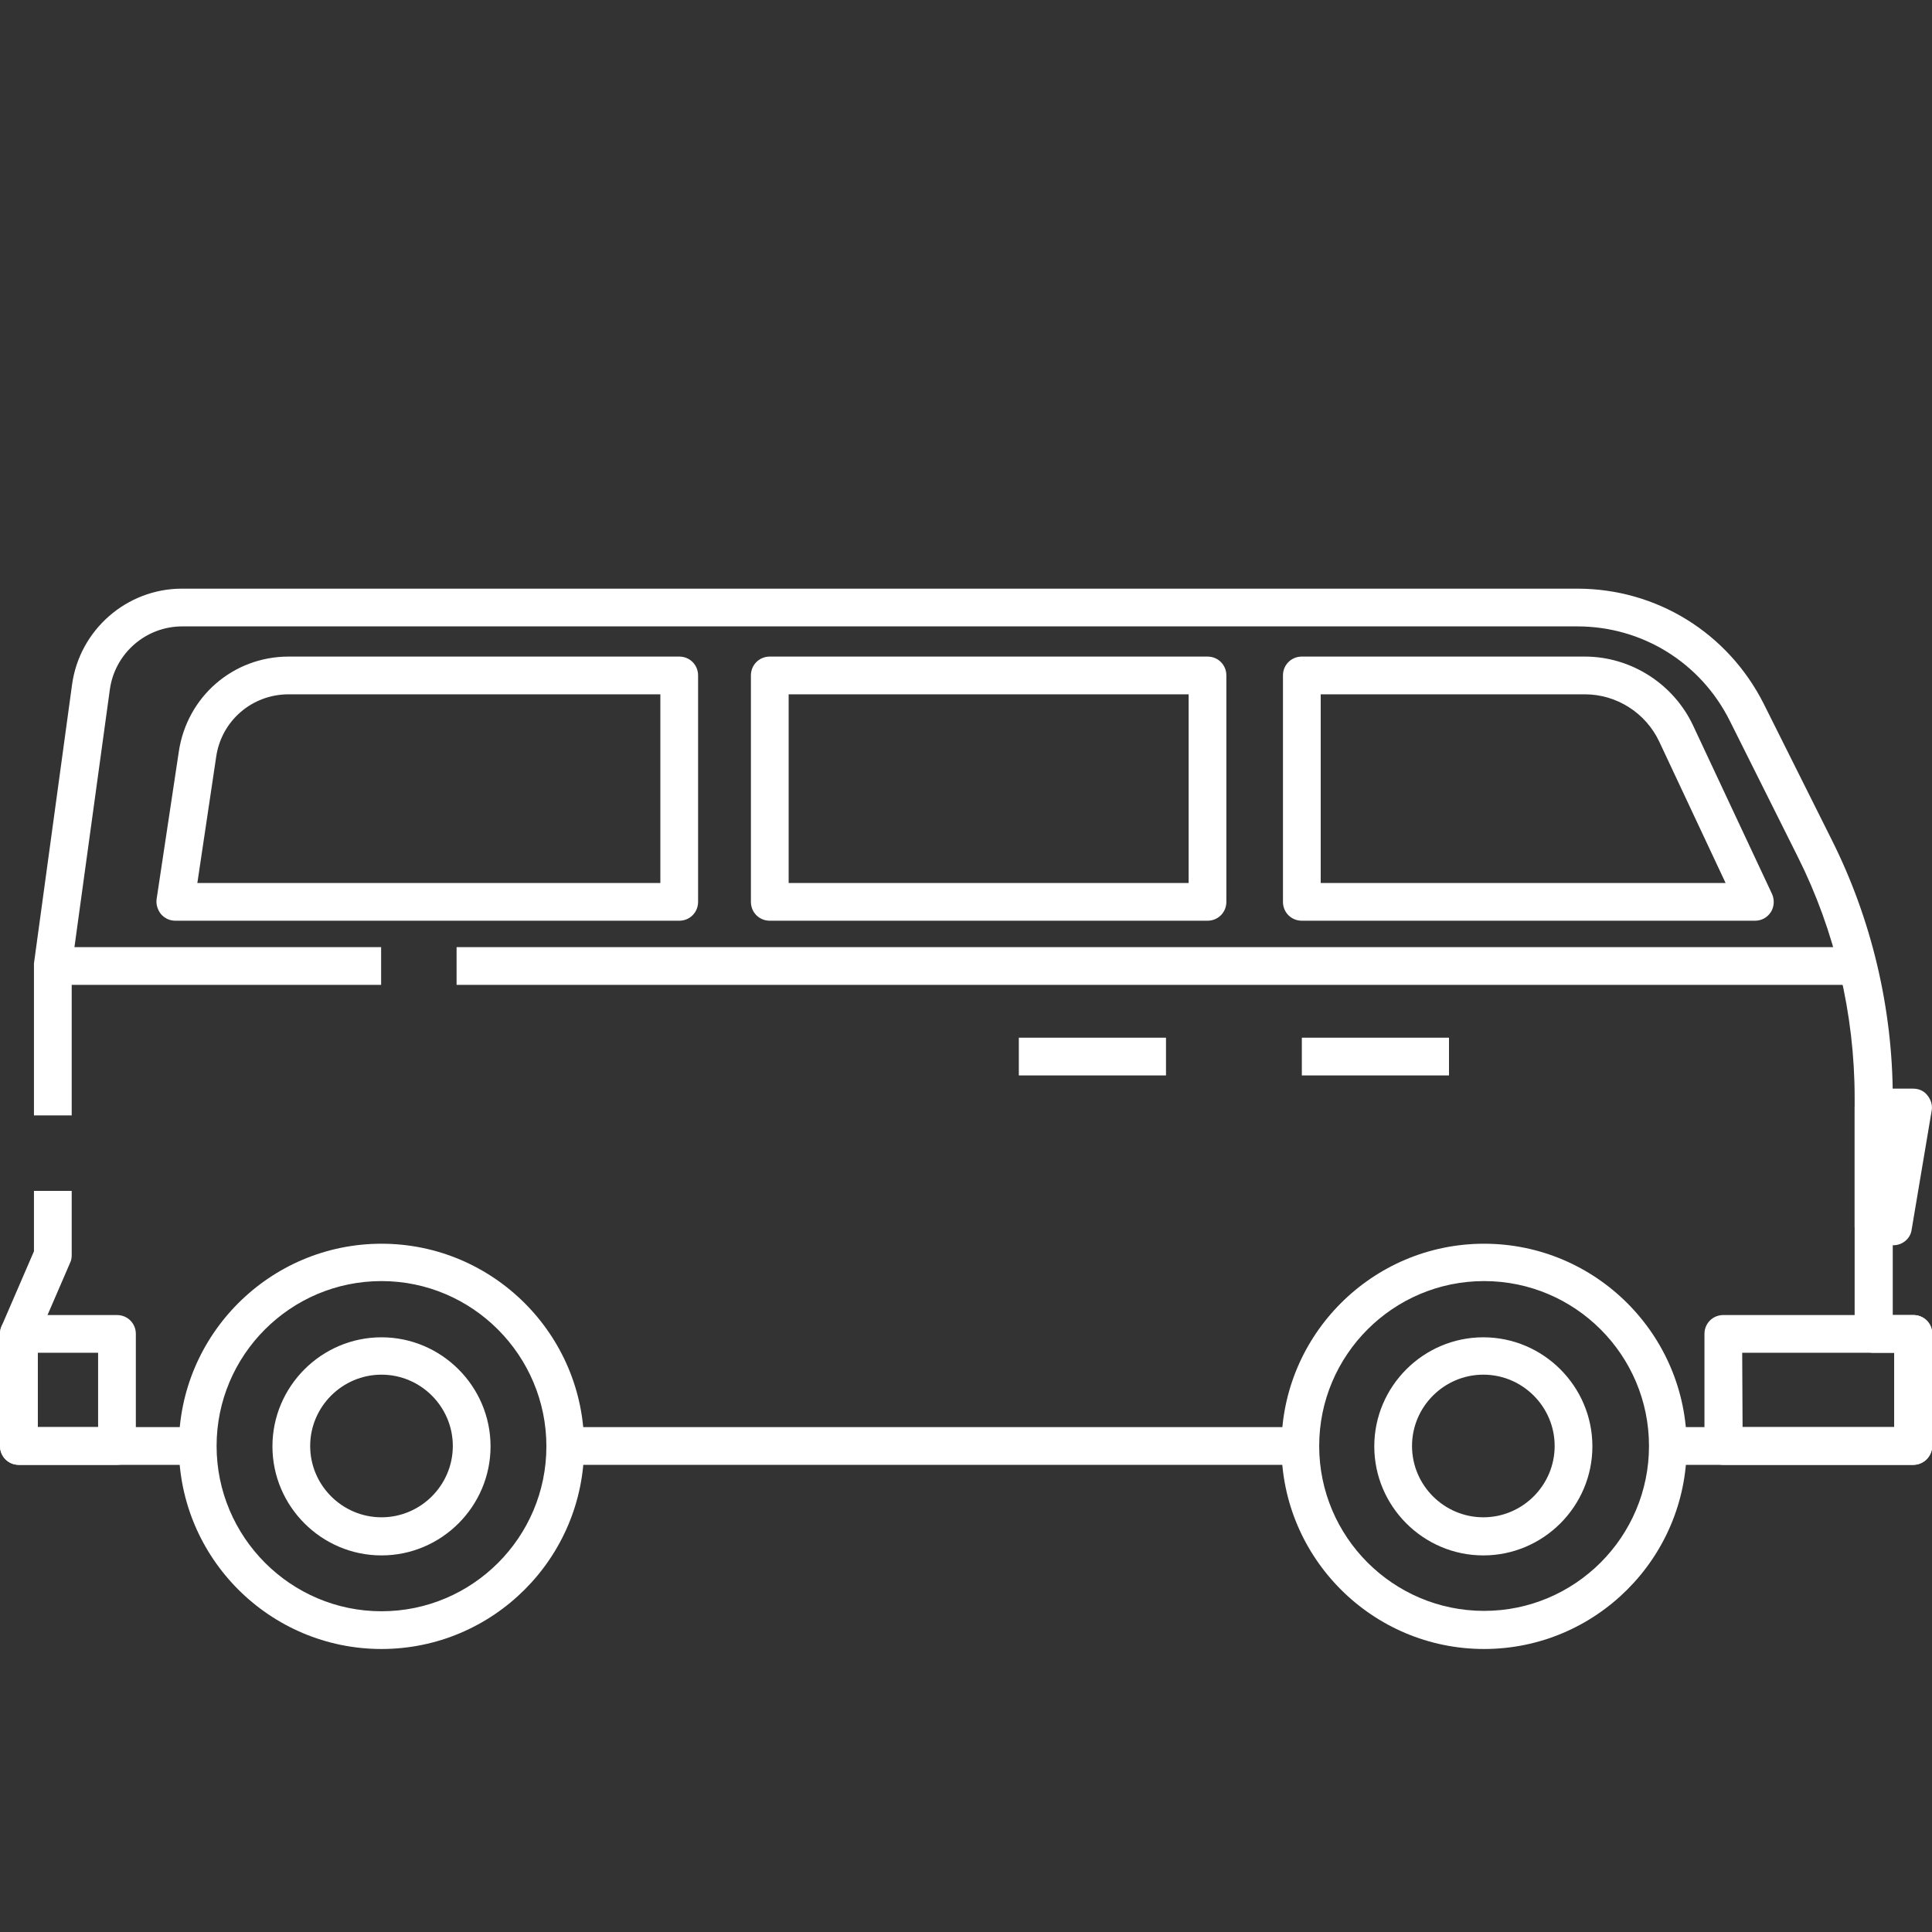 <?xml version="1.0" encoding="utf-8"?>
<!-- Generator: Adobe Illustrator 22.1.0, SVG Export Plug-In . SVG Version: 6.00 Build 0)  -->
<svg version="1.1" id="Layer_1" xmlns="http://www.w3.org/2000/svg" xmlns:xlink="http://www.w3.org/1999/xlink" x="0px" y="0px"
	 viewBox="0 0 512 512" style="enable-background:new 0 0 512 512;" xml:space="preserve">
<rect x="0" y="0" width="512" height="512" fill="#333333" stroke="none"/>
<style type="text/css">
	.st0{fill:#FFFFFF;}
</style>
<g id="XMLID_597_">
	<path id="XMLID_3115_" class="st0" d="M393.3,437c-29.6,0-53.7-24.1-53.7-53.7s24.1-53.7,53.7-53.7s53.7,24.1,53.7,53.7
		S422.9,437,393.3,437z M393.3,339.5c-24.1,0-43.7,19.6-43.7,43.7s19.6,43.7,43.7,43.7s43.7-19.6,43.7-43.7S417.4,339.5,393.3,339.5
		z"/>
</g>
<g id="XMLID_596_">
	<path id="XMLID_3112_" class="st0" d="M101.1,437c-29.6,0-53.7-24.1-53.7-53.7s24.1-53.7,53.7-53.7s53.7,24.1,53.7,53.7
		S130.7,437,101.1,437z M101.1,339.5c-24.1,0-43.7,19.6-43.7,43.7S77,427,101.1,427s43.7-19.6,43.7-43.7S125.2,339.5,101.1,339.5z"
		/>
</g>
<g id="XMLID_595_">
	<path id="XMLID_3109_" class="st0" d="M101.1,412.2c-15.9,0-28.9-13-28.9-28.9s13-28.9,28.9-28.9s28.9,13,28.9,28.9
		S117,412.2,101.1,412.2z M101.1,364.3c-10.4,0-18.9,8.5-18.9,18.9s8.5,18.9,18.9,18.9s18.9-8.5,18.9-18.9S111.5,364.3,101.1,364.3z
		"/>
</g>
<g id="XMLID_594_">
	<path id="XMLID_3106_" class="st0" d="M393.1,412.2c-15.9,0-28.9-13-28.9-28.9s13-28.9,28.9-28.9s28.9,13,28.9,28.9
		S409,412.2,393.1,412.2z M393.1,364.3c-10.4,0-18.9,8.5-18.9,18.9s8.5,18.9,18.9,18.9s18.9-8.5,18.9-18.9S403.5,364.3,393.1,364.3z
		"/>
</g>
<g id="XMLID_599_">
	<path id="XMLID_3103_" class="st0" d="M507,388.2h-50.3c-2.8,0-5-2.2-5-5v-29.7c0-2.8,2.2-5,5-5H507c2.8,0,5,2.2,5,5v29.7
		C512,386,509.8,388.2,507,388.2z M461.8,378.2H502v-19.7h-40.3L461.8,378.2L461.8,378.2z"/>
</g>
<g id="XMLID_602_">
	<path id="XMLID_3100_" class="st0" d="M31,388.2H5c-2.8,0-5-2.2-5-5v-29.7c0-2.8,2.2-5,5-5h26c2.8,0,5,2.2,5,5v29.7
		C36,386,33.8,388.2,31,388.2z M10,378.2h16v-19.7H10V378.2z"/>
</g>
<g id="XMLID_1983_">
	<path id="XMLID_3099_" class="st0" d="M52.3,388.2H5c-2.8,0-5-2.2-5-5v-29.7c0-0.7,0.1-1.4,0.4-2L9,331.6v-16h10v17
		c0,0.7-0.1,1.4-0.4,2L10,354.5v23.7h42.3V388.2z"/>
</g>
<g id="XMLID_601_">
	<path id="XMLID_3098_" class="st0" d="M507,388.2h-65v-10h60v-19.7h-5.5c-2.8,0-5-2.2-5-5v-62.6c0-22.1-5.2-44.2-15.1-63.9l-18-36
		c-7.7-15.4-23.2-25-40.4-25H48.3c-9.7,0-17.9,7.2-19.2,16.8L19,256.3v39.3H9V256c0-0.2,0-0.5,0-0.7l10.1-73.9
		c2-14.5,14.5-25.4,29.1-25.4H418c21,0,39.9,11.7,49.4,30.5l18,36c10.6,21.1,16.2,44.8,16.2,68.4v57.6h5.5c2.8,0,5,2.2,5,5v29.7
		C512,386,509.8,388.2,507,388.2L507,388.2z"/>
</g>
<g id="XMLID_598_">
	<path id="XMLID_3097_" class="st0" d="M149.8,378.2h194.7v10H149.8V378.2z"/>
</g>
<g id="XMLID_1980_">
	<path id="XMLID_3096_" class="st0" d="M121,251h371v10H121V251z"/>
</g>
<g id="XMLID_1768_">
	<path id="XMLID_3095_" class="st0" d="M14,251h87v10H14V251z"/>
</g>
<g id="XMLID_609_">
	<path id="XMLID_3092_" class="st0" d="M465.1,244H345c-2.8,0-5-2.2-5-5v-60c0-2.8,2.2-5,5-5h75c12.2,0,23.5,7.2,28.7,18.3
		l20.9,44.6c0.7,1.5,0.6,3.4-0.3,4.8S466.9,244,465.1,244z M350,234h107.3l-17.6-37.5c-3.6-7.6-11.3-12.5-19.7-12.5h-70L350,234z"/>
</g>
<g id="XMLID_600_">
	<g id="XMLID_603_">
		<path id="XMLID_3089_" class="st0" d="M180,244H46.5c-1.5,0-2.8-0.6-3.8-1.7c-0.9-1.1-1.4-2.6-1.2-4l5.9-39.2
			c2.2-14.5,14.4-25.1,29.1-25.1H180c2.8,0,5,2.2,5,5v60C185,241.8,182.8,244,180,244z M52.3,234H175v-50H76.5
			c-9.7,0-17.8,7-19.2,16.5L52.3,234z"/>
	</g>
	<g id="XMLID_608_">
		<path id="XMLID_3086_" class="st0" d="M320,244H204c-2.8,0-5-2.2-5-5v-60c0-2.8,2.2-5,5-5h116c2.8,0,5,2.2,5,5v60
			C325,241.8,322.8,244,320,244z M209,234h106v-50H209V234z"/>
	</g>
</g>
<g id="XMLID_604_">
	<path id="XMLID_3085_" class="st0" d="M345,275h39v10h-39V275z"/>
</g>
<g id="XMLID_607_">
	<path id="XMLID_3083_" class="st0" d="M270,275h39v10h-39V275z"/>
</g>
<g id="XMLID_1953_">
	<path id="XMLID_2376_" class="st0" d="M501.8,330h-5.3c-2.8,0-5-2.2-5-5v-31.5c0-2.8,2.2-5,5-5H507c1.5,0,2.9,0.6,3.8,1.8
		c0.9,1.1,1.4,2.6,1.1,4.1l-5.3,31.5C506.3,328.2,504.2,330,501.8,330L501.8,330z"/>
</g>
</svg>
